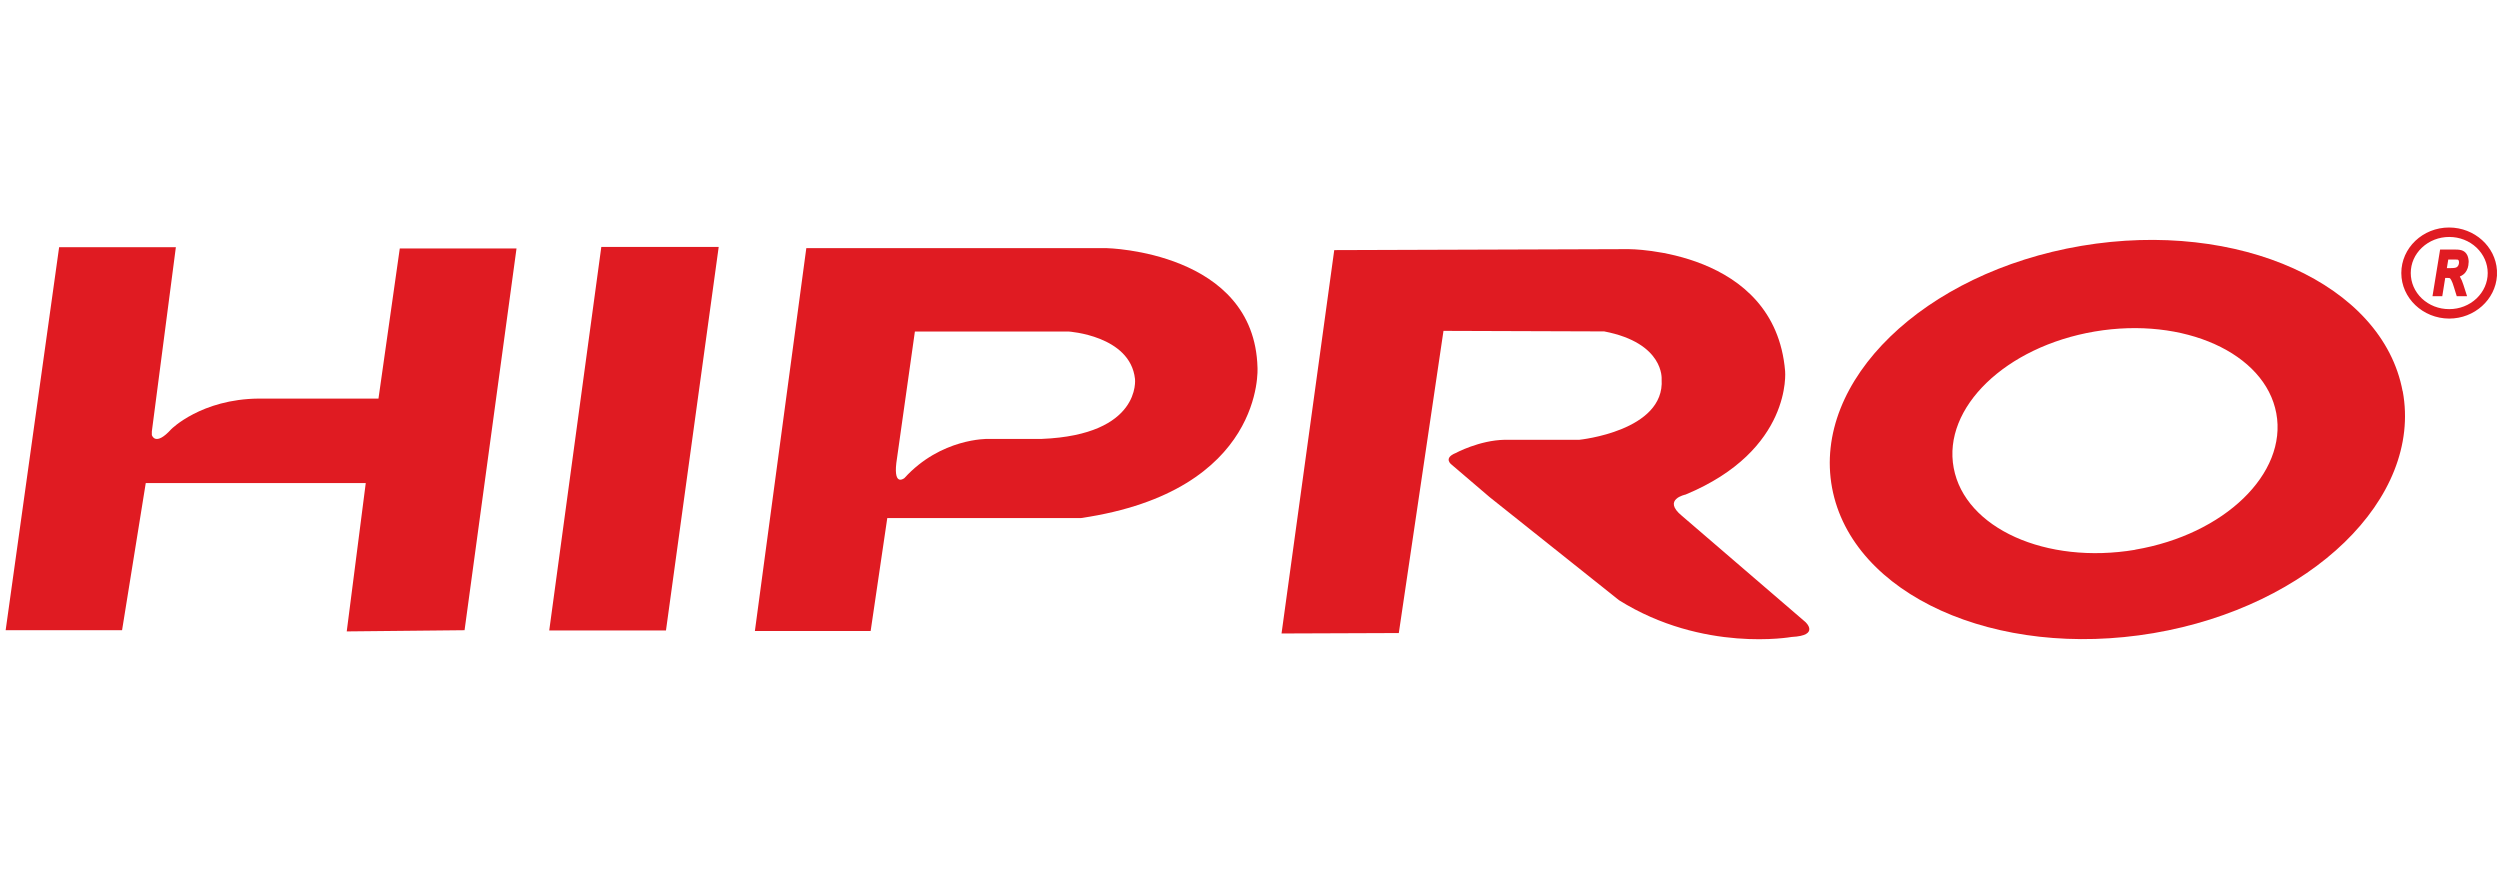 <?xml version="1.0" encoding="UTF-8"?><svg id="Layer_1" xmlns="http://www.w3.org/2000/svg" width="230" height="80" viewBox="0 0 230 80"><defs><style>.cls-1{fill:#e01b22;stroke-width:0px;}</style></defs><path class="cls-1" d="M229.72,24.87c-.14-2.19-2.06-3.93-4.4-3.94-2.43,0-4.4,1.88-4.4,4.19,0,2.3,1.98,4.18,4.4,4.19,2.34,0,4.26-1.75,4.4-3.94v-.5s0,0,0,0ZM225.32,28.44c-.95,0-1.84-.35-2.51-.98-.66-.63-1.02-1.46-1.02-2.34,0-.88.36-1.71,1.03-2.34.67-.63,1.56-.98,2.51-.98s1.84.35,2.51.98c.66.63,1.03,1.46,1.03,2.34s-.37,1.71-1.03,2.34c-.67.63-1.56.98-2.51.98Z"/><path class="cls-1" d="M227.12,24.14c0-.24-.04-.47-.13-.66-.1-.2-.24-.34-.43-.42-.16-.07-.37-.1-.64-.1h-1.43l-.7,4.29h.9l.27-1.68h.23c.16,0,.2.02.2.03.01,0,.06.05.12.16.09.17.17.37.24.62l.27.87h.95l-.33-1.03c-.09-.29-.19-.53-.31-.73,0-.02-.02-.04-.03-.05.22-.09.4-.22.52-.38.19-.25.29-.56.29-.92ZM226.21,23.98s.02.09.02.15c0,.1-.02.19-.05.26-.04.08-.09.14-.14.18-.06.04-.15.07-.25.08-.06,0-.21.02-.44.02h-.24l.13-.79h.72c.09,0,.14,0,.17.01l.07.08Z"/><path class="cls-1" d="M5.44,22.74h10.74l-2.21,16.95v.33s.3,1.11,1.79-.54c0,0,2.75-2.76,8.03-2.81h11.03l1.96-13.81h10.74l-4.78,35.12-10.84.11,1.75-13.65H13.41l-2.18,13.54H.52L5.44,22.74Z"/><polygon class="cls-1" points="55.32 22.72 66.12 22.72 61.27 58 50.53 58 55.32 22.72"/><path class="cls-1" d="M115.69,33.82c-.28-10.7-13.86-10.99-13.86-10.99h-27.65l-4.73,35.22h10.65l1.53-10.39h17.83c16.94-2.49,16.23-13.84,16.23-13.84ZM95.85,40.38h-4.98s-4.3-.09-7.66,3.6c0,0-1,.83-.75-1.37l1.71-12.11h14.14s5.67.36,6.11,4.36c0,0,.62,5.14-8.57,5.52Z"/><path class="cls-1" d="M117.9,58.29l4.85-35.28,27.09-.09s13.45,0,14.39,11.22c0,0,.69,7.27-9.16,11.36,0,0-2.19.44-.33,1.96l11.35,9.76s1.4,1.25-1.26,1.38c0,0-8.13,1.47-15.88-3.38l-11.91-9.49-3.5-2.99s-.8-.58.38-1.06c0,0,2.18-1.18,4.52-1.22h6.86s7.89-.8,7.57-5.56c0,0,.28-3.34-5.28-4.41l-14.79-.05-4.11,27.8-10.79.04Z"/><path class="cls-1" d="M221.04,35.99c-1.83-9.84-15.07-15.82-29.56-13.37-14.49,2.46-24.76,12.41-22.93,22.26,1.83,9.84,15.06,15.82,29.56,13.37,14.49-2.46,24.77-12.41,22.94-22.26ZM196.44,50.58c-8.2,1.38-15.67-1.98-16.7-7.53-1.04-5.54,4.78-11.16,12.97-12.55,8.2-1.39,15.68,1.98,16.71,7.52,1.03,5.55-4.79,11.16-12.98,12.55Z"/></svg>